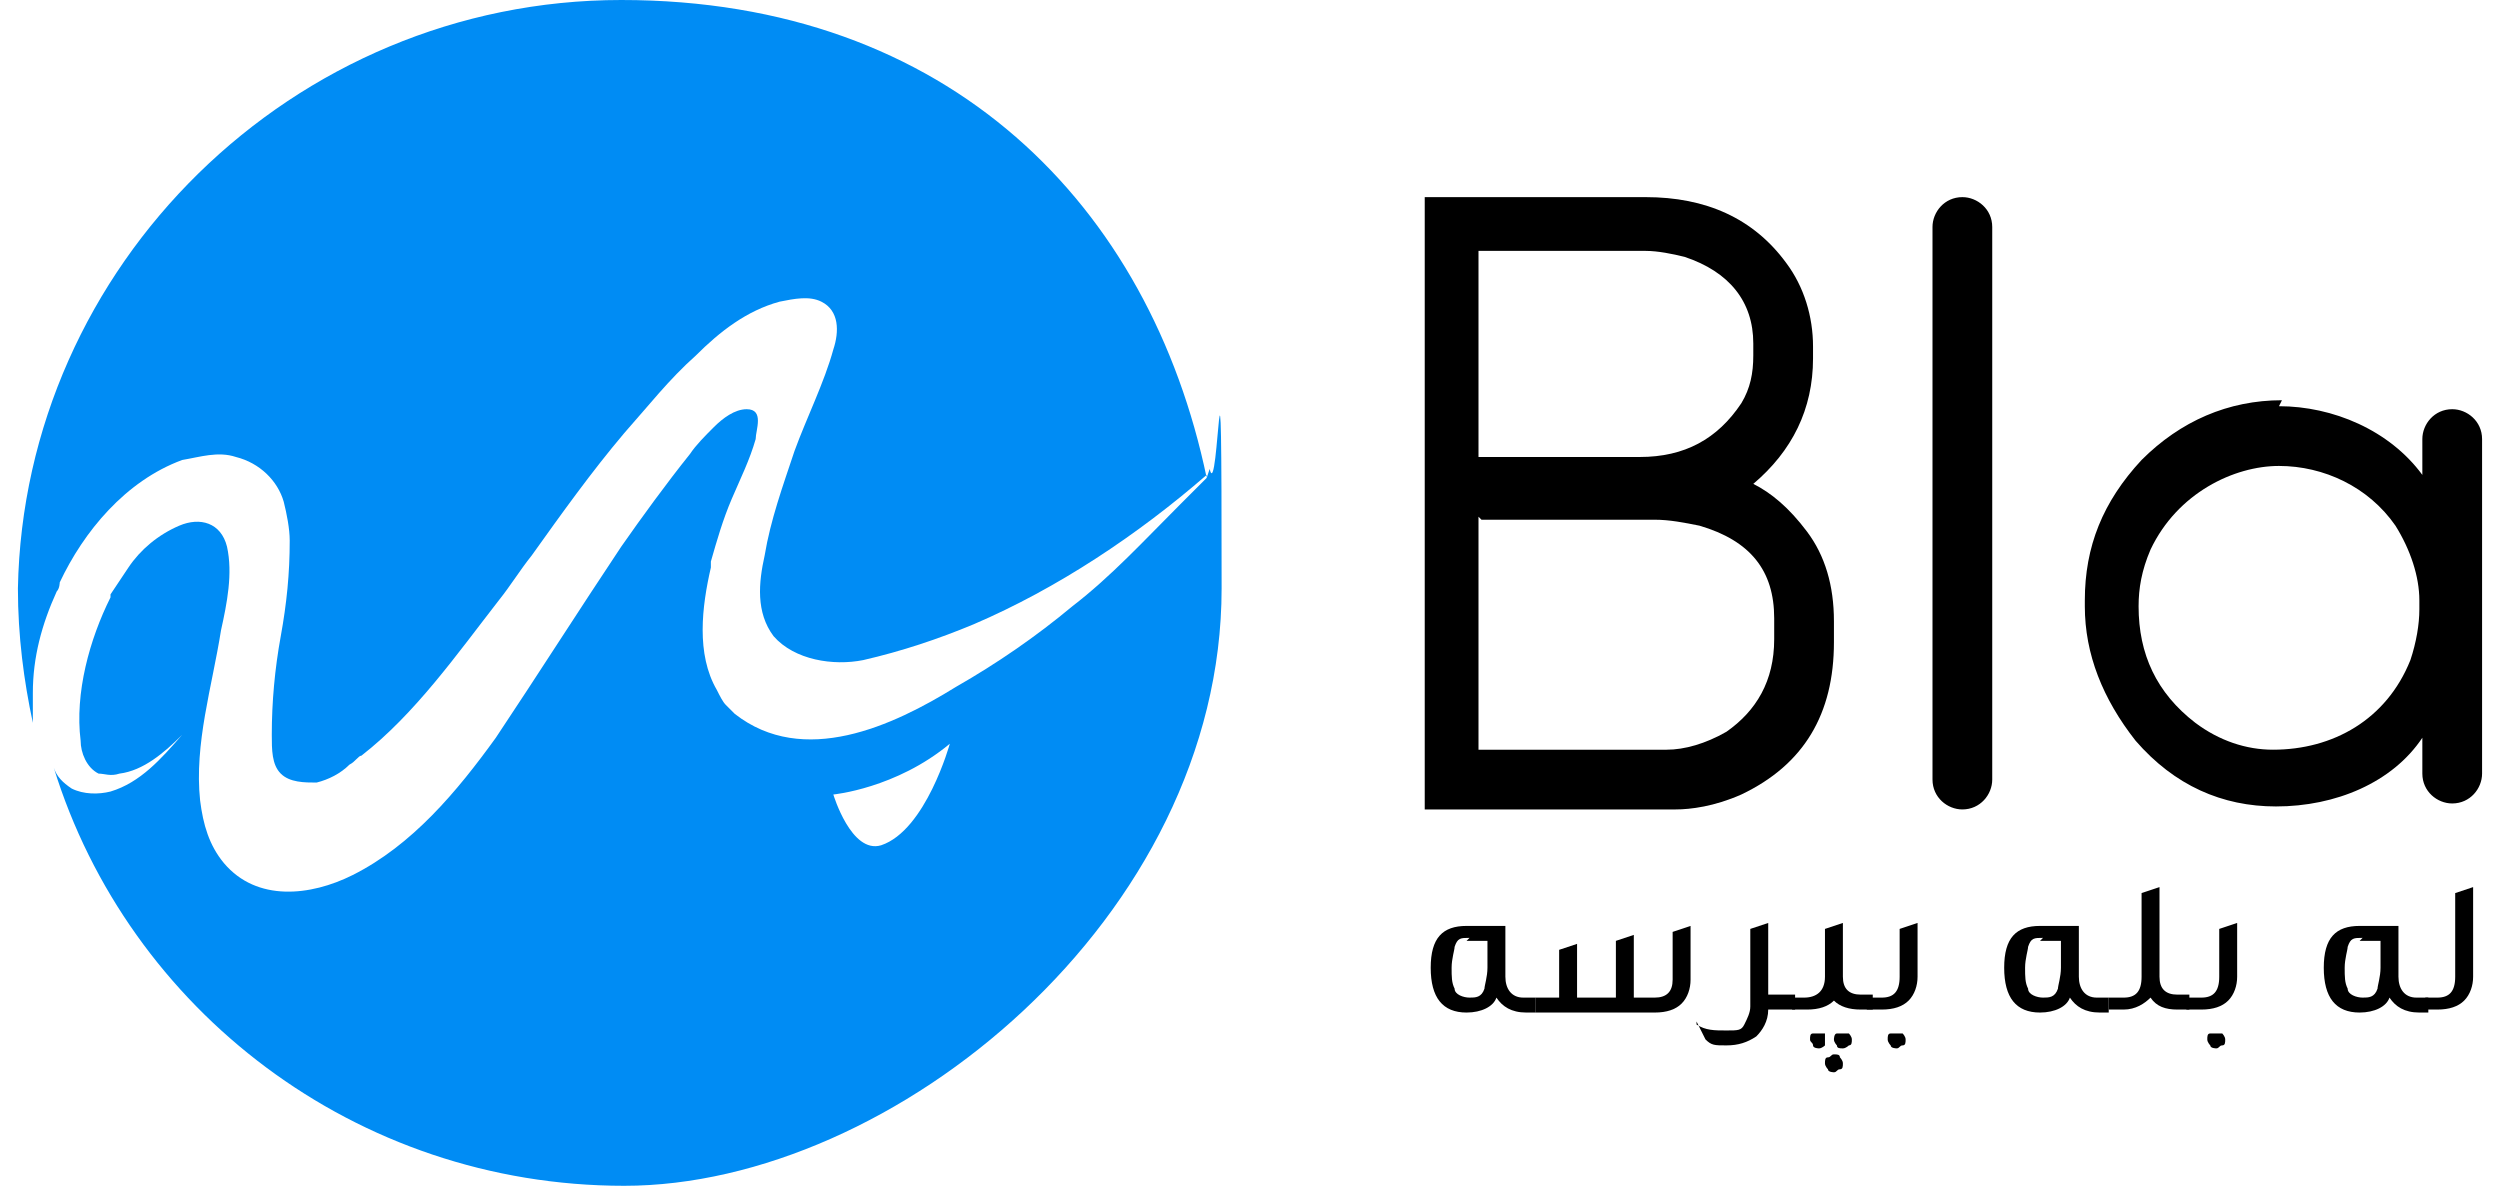 <?xml version="1.0" encoding="UTF-8"?>
<svg id="Layer_1" data-name="Layer 1" xmlns="http://www.w3.org/2000/svg" version="1.1" viewBox="0 0 83.7 40">
  <defs>
    <style>
      .cls-1 {
        fill: #000;
      }

      .cls-1, .cls-2 {
        stroke-width: 0px;
      }

      .cls-2 {
        fill: #008cf4;
      }
    </style>
  </defs>
  <g>
    <path class="cls-2" d="M40.4,15.9c-2.3,2-5,3.8-7.8,5-1.2.5-2.4.9-3.7,1.2-1,.2-2.3,0-3-.8-.6-.8-.5-1.8-.3-2.7.2-1.2.6-2.3,1-3.5.4-1.1,1-2.3,1.3-3.4.2-.6.2-1.3-.4-1.6-.4-.2-.9-.1-1.4,0-1.1.3-2,1-2.8,1.8-.9.8-1.6,1.7-2.4,2.6-1.1,1.3-2.1,2.7-3.1,4.1-.4.5-.7,1-1.1,1.5-1.4,1.8-2.8,3.8-4.6,5.2-.1,0-.2.2-.4.3-.3.3-.7.5-1.1.6-.4,0-.9,0-1.2-.3-.3-.3-.3-.8-.3-1.3,0-1.1.1-2.2.3-3.3.2-1.1.3-2.1.3-3.2,0-.4-.1-.9-.2-1.3-.2-.7-.8-1.3-1.6-1.5-.6-.2-1.2,0-1.8.1-1.9.7-3.3,2.4-4.1,4.1,0,0,0,.2-.1.3-.5,1.1-.8,2.2-.8,3.4,0,.3,0,.6,0,1-.3-1.4-.5-2.9-.5-4.5C.8,8.9,9.8,0,20.8,0s17.7,6.9,19.6,16Z"/>
    <path class="cls-2" d="M40.4,16c-.3.3-.6.6-.9.9-1.2,1.2-2.3,2.4-3.6,3.4-1.2,1-2.5,1.9-3.9,2.7-2.1,1.3-5.1,2.7-7.4.9,0,0-.1-.1-.2-.2,0,0,0,0-.1-.1-.1-.1-.2-.3-.3-.5-.7-1.2-.5-2.8-.2-4.1,0,0,0-.1,0-.2.2-.7.4-1.4.7-2.1.3-.7.6-1.3.8-2,0,0,0,0,0,0,0-.3.3-1-.3-1-.4,0-.8.3-1.1.6-.3.3-.6.6-.8.9-.8,1-1.6,2.1-2.3,3.1-1.4,2.1-2.8,4.3-4.2,6.4-1.3,1.8-2.8,3.6-4.8,4.6-1.4.7-3.2.9-4.3-.4-.5-.6-.7-1.3-.8-2.1-.2-1.9.4-3.8.7-5.7.2-.9.4-1.9.2-2.8-.2-.8-.9-1-1.6-.7-.7.3-1.3.8-1.7,1.4-.2.3-.4.6-.6.9,0,0,0,0,0,.1-.7,1.4-1.2,3.2-1,4.8,0,.4.2.9.6,1.1.2,0,.4.1.7,0,.8-.1,1.5-.7,2.1-1.3-.7.8-1.4,1.6-2.4,1.9-.4.1-.9.1-1.3-.1-.3-.2-.5-.4-.6-.7,2.5,8.1,10.1,14,19.1,14s20-9,20-20-.1-2.7-.4-4h0ZM29.5,28.3c-1,.3-1.6-1.7-1.6-1.7,0,0,2.1-.2,3.9-1.7,0,0-.8,2.9-2.3,3.4h0Z"/>
  </g>
  <g>
    <path class="cls-1" d="M47.6,6.6h7.5c2,0,3.6.7,4.7,2.2.6.8.9,1.8.9,2.8v.4c0,1.7-.7,3.1-2,4.2h0c.6.3,1.2.8,1.8,1.6.6.8.9,1.8.9,3v.7c0,2.4-1,4.1-3.1,5.1-.9.4-1.7.5-2.2.5h-6.4s-2,0-2,0h0V6.6h0s0,0,0,0ZM49.5,8.5v6.8h5.4c1.5,0,2.6-.6,3.4-1.8.3-.5.4-1,.4-1.6v-.4c0-1.4-.8-2.4-2.3-2.9-.4-.1-.9-.2-1.3-.2h-5.6ZM49.5,17.3v7.8h6.3c.6,0,1.3-.2,2-.6,1-.7,1.6-1.7,1.6-3.1v-.7c0-1.6-.8-2.6-2.5-3.1-.5-.1-1-.2-1.5-.2h-5.8Z"/>
    <path class="cls-1" d="M65.7,6.6c.5,0,1,.4,1,1v18.5c0,.5-.4,1-1,1h0c-.5,0-1-.4-1-1V7.6c0-.5.4-1,1-1h0Z"/>
    <path class="cls-1" d="M76.3,13.6c1.8,0,3.7.8,4.8,2.3h0c0,0,0,0,0,0v-1.2c0-.5.4-1,1-1h0c.5,0,1,.4,1,1v11.2c0,.5-.4,1-1,1h0c-.5,0-1-.4-1-1v-1.2h0c-1,1.5-2.9,2.3-4.9,2.3h0s0,0,0,0c-1.8,0-3.4-.7-4.7-2.2-1.1-1.4-1.7-2.9-1.7-4.5v-.2c0-1.8.6-3.3,1.9-4.7,1.3-1.3,2.9-2,4.7-2h0ZM71.6,20.3h0c0,1.6.6,2.9,1.9,3.9.8.6,1.7.9,2.6.9,2,0,3.8-1,4.6-3,.2-.6.3-1.2.3-1.7v-.3c0-.8-.3-1.7-.8-2.5-.9-1.3-2.4-2-3.9-2s-3.4.9-4.3,2.8c-.3.7-.4,1.3-.4,1.9h0Z"/>
  </g>
  <g>
    <path class="cls-1" d="M51.1,33.9c-.5,0-.8-.2-1-.5-.1.3-.5.5-1,.5-.8,0-1.2-.5-1.2-1.5s.4-1.4,1.2-1.4h1.3v1.7c0,.4.2.7.6.7h.4v.5h-.4,0ZM49.2,31.4c-.3,0-.4,0-.5.3,0,.1-.1.4-.1.7s0,.5.1.7c0,.2.3.3.5.3s.4,0,.5-.3c0-.1.1-.4.1-.7v-.9h-.7Z"/>
    <path class="cls-1" d="M51.4,33.9v-.5h.8v-1.6l.6-.2v1.8h1.3v-1.9l.6-.2v2.1h.7c.4,0,.6-.2.6-.6v-1.6l.6-.2v1.8c0,.3-.1.6-.3.8-.2.2-.5.3-.9.3h-4Z"/>
    <path class="cls-1" d="M56.8,34.3c.3.2.6.2,1,.2s.5,0,.6-.2.2-.4.2-.6v-2.6l.6-.2v2.4h.9v.5h-.9c0,.4-.2.7-.4.9-.3.2-.6.3-1,.3s-.5,0-.7-.2l-.3-.6Z"/>
    <path class="cls-1" d="M60,33.9v-.5h.4c.4,0,.7-.2.7-.7v-1.6l.6-.2v1.8c0,.4.2.6.6.6h.4v.5h-.4c-.4,0-.7-.1-.9-.3-.2.2-.5.3-.9.3h-.5ZM60.9,35.1c0,0-.2,0-.2-.1s-.1-.1-.1-.2,0-.2.1-.2.1,0,.2,0,.2,0,.2,0c0,0,0,.1,0,.2s0,.2,0,.2-.1.1-.2.1ZM61.4,35.9c0,0-.2,0-.2-.1,0,0-.1-.1-.1-.2s0-.2.1-.2.1-.1.2-.1.2,0,.2.1c0,0,.1.1.1.2s0,.2-.1.2-.1.1-.2.1ZM61.4,34.8c0,0,0-.2.1-.2s.1,0,.2,0,.2,0,.2,0c0,0,.1.1.1.2s0,.2-.1.2c0,0-.1.1-.2.1s-.2,0-.2-.1c0,0-.1-.1-.1-.2Z"/>
    <path class="cls-1" d="M62.5,33.9v-.5h.5c.4,0,.6-.2.6-.7v-1.6l.6-.2v1.8c0,.3-.1.6-.3.8-.2.2-.5.3-.9.3h-.5ZM63.5,35.1c0,0-.2,0-.2-.1,0,0-.1-.1-.1-.2s0-.2.1-.2.1,0,.2,0,.2,0,.2,0c0,0,.1.1.1.2s0,.2-.1.2-.1.1-.2.1Z"/>
    <path class="cls-1" d="M70.3,33.9c-.5,0-.8-.2-1-.5-.1.3-.5.5-1,.5-.8,0-1.2-.5-1.2-1.5s.4-1.4,1.2-1.4h1.3v1.7c0,.4.2.7.6.7h.4v.5h-.4,0ZM68.4,31.4c-.3,0-.4,0-.5.3,0,.1-.1.4-.1.7s0,.5.1.7c0,.2.3.3.5.3s.4,0,.5-.3c0-.1.1-.4.1-.7v-.9h-.7Z"/>
    <path class="cls-1" d="M70.6,33.9v-.5h.5c.4,0,.6-.2.6-.7v-2.8l.6-.2v3c0,.4.2.6.6.6h.4v.5h-.4c-.4,0-.7-.1-.9-.4-.2.2-.5.4-.9.4h-.5,0Z"/>
    <path class="cls-1" d="M73.2,33.9v-.5h.5c.4,0,.6-.2.6-.7v-1.6l.6-.2v1.8c0,.3-.1.6-.3.8-.2.2-.5.3-.9.3h-.5ZM74.2,35.1c0,0-.2,0-.2-.1,0,0-.1-.1-.1-.2s0-.2.1-.2.1,0,.2,0,.2,0,.2,0c0,0,.1.1.1.2s0,.2-.1.2-.1.1-.2.1Z"/>
    <path class="cls-1" d="M81,33.9c-.5,0-.8-.2-1-.5-.1.3-.5.5-1,.5-.8,0-1.2-.5-1.2-1.5s.4-1.4,1.2-1.4h1.3v1.7c0,.4.2.7.6.7h.4v.5h-.4,0ZM79.1,31.4c-.3,0-.4,0-.5.3,0,.1-.1.4-.1.7s0,.5.1.7c0,.2.3.3.5.3s.4,0,.5-.3c0-.1.1-.4.1-.7v-.9h-.7Z"/>
    <path class="cls-1" d="M81.2,33.9v-.5h.4c.4,0,.6-.2.6-.7v-2.8l.6-.2v3c0,.3-.1.6-.3.8-.2.2-.5.3-.9.3h-.4Z"/>
  </g>
</svg>